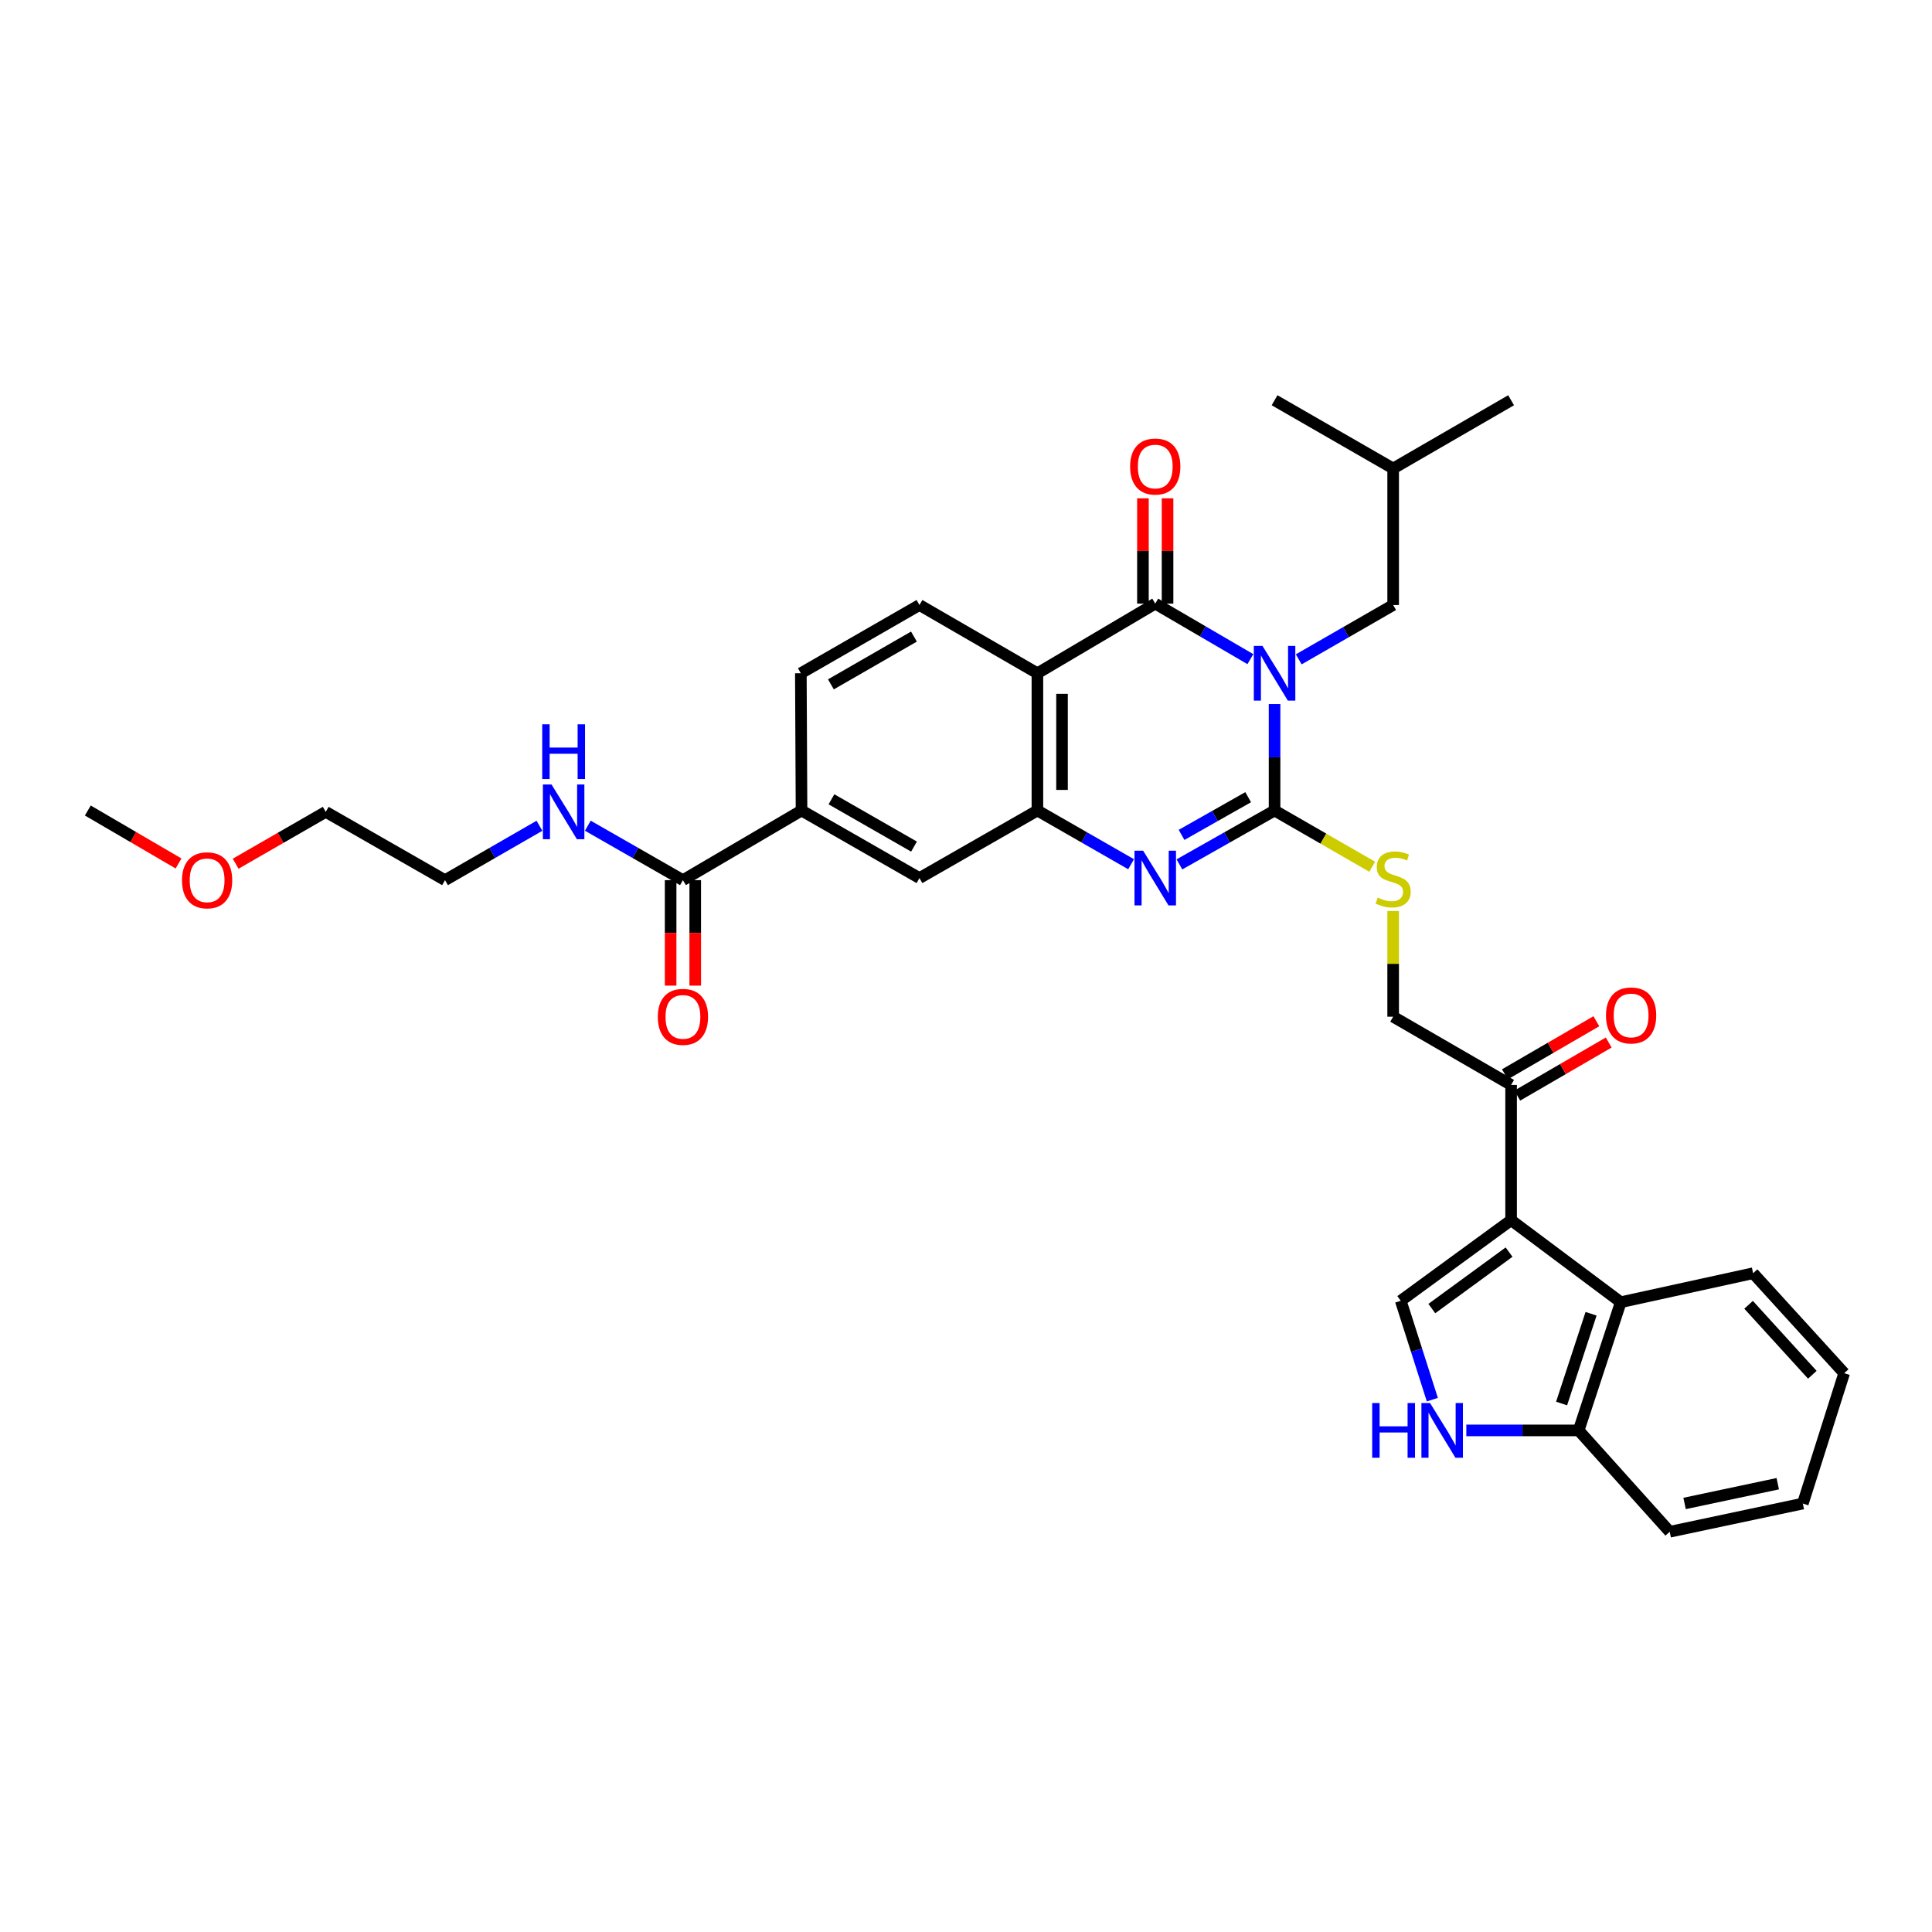 <?xml version='1.0' encoding='iso-8859-1'?>
<svg version='1.1' baseProfile='full'
              xmlns='http://www.w3.org/2000/svg'
                      xmlns:rdkit='http://www.rdkit.org/xml'
                      xmlns:xlink='http://www.w3.org/1999/xlink'
                  xml:space='preserve'
width='1000px' height='1000px' viewBox='0 0 1000 1000'>
<!-- END OF HEADER -->
<rect style='opacity:1.0;fill:#FFFFFF;stroke:none' width='1000' height='1000' x='0' y='0'> </rect>
<path class='bond-0' d='M 659.714,364.416 L 659.714,391.968' style='fill:none;fill-rule:evenodd;stroke:#0000FF;stroke-width:6px;stroke-linecap:butt;stroke-linejoin:miter;stroke-opacity:1' />
<path class='bond-0' d='M 659.714,391.968 L 659.714,419.52' style='fill:none;fill-rule:evenodd;stroke:#000000;stroke-width:6px;stroke-linecap:butt;stroke-linejoin:miter;stroke-opacity:1' />
<path class='bond-1' d='M 647.187,341.168 L 622.569,326.801' style='fill:none;fill-rule:evenodd;stroke:#0000FF;stroke-width:6px;stroke-linecap:butt;stroke-linejoin:miter;stroke-opacity:1' />
<path class='bond-1' d='M 622.569,326.801 L 597.952,312.433' style='fill:none;fill-rule:evenodd;stroke:#000000;stroke-width:6px;stroke-linecap:butt;stroke-linejoin:miter;stroke-opacity:1' />
<path class='bond-15' d='M 672.225,341.28 L 696.66,327.217' style='fill:none;fill-rule:evenodd;stroke:#0000FF;stroke-width:6px;stroke-linecap:butt;stroke-linejoin:miter;stroke-opacity:1' />
<path class='bond-15' d='M 696.66,327.217 L 721.095,313.155' style='fill:none;fill-rule:evenodd;stroke:#000000;stroke-width:6px;stroke-linecap:butt;stroke-linejoin:miter;stroke-opacity:1' />
<path class='bond-2' d='M 659.714,419.52 L 635.09,433.463' style='fill:none;fill-rule:evenodd;stroke:#000000;stroke-width:6px;stroke-linecap:butt;stroke-linejoin:miter;stroke-opacity:1' />
<path class='bond-2' d='M 635.09,433.463 L 610.466,447.406' style='fill:none;fill-rule:evenodd;stroke:#0000FF;stroke-width:6px;stroke-linecap:butt;stroke-linejoin:miter;stroke-opacity:1' />
<path class='bond-2' d='M 646.051,412.619 L 628.814,422.379' style='fill:none;fill-rule:evenodd;stroke:#000000;stroke-width:6px;stroke-linecap:butt;stroke-linejoin:miter;stroke-opacity:1' />
<path class='bond-2' d='M 628.814,422.379 L 611.577,432.139' style='fill:none;fill-rule:evenodd;stroke:#0000FF;stroke-width:6px;stroke-linecap:butt;stroke-linejoin:miter;stroke-opacity:1' />
<path class='bond-9' d='M 659.714,419.52 L 684.979,434.072' style='fill:none;fill-rule:evenodd;stroke:#000000;stroke-width:6px;stroke-linecap:butt;stroke-linejoin:miter;stroke-opacity:1' />
<path class='bond-9' d='M 684.979,434.072 L 710.244,448.624' style='fill:none;fill-rule:evenodd;stroke:#CCCC00;stroke-width:6px;stroke-linecap:butt;stroke-linejoin:miter;stroke-opacity:1' />
<path class='bond-3' d='M 597.952,312.433 L 536.96,348.48' style='fill:none;fill-rule:evenodd;stroke:#000000;stroke-width:6px;stroke-linecap:butt;stroke-linejoin:miter;stroke-opacity:1' />
<path class='bond-17' d='M 604.32,312.433 L 604.32,285.181' style='fill:none;fill-rule:evenodd;stroke:#000000;stroke-width:6px;stroke-linecap:butt;stroke-linejoin:miter;stroke-opacity:1' />
<path class='bond-17' d='M 604.32,285.181 L 604.32,257.929' style='fill:none;fill-rule:evenodd;stroke:#FF0000;stroke-width:6px;stroke-linecap:butt;stroke-linejoin:miter;stroke-opacity:1' />
<path class='bond-17' d='M 591.583,312.433 L 591.583,285.181' style='fill:none;fill-rule:evenodd;stroke:#000000;stroke-width:6px;stroke-linecap:butt;stroke-linejoin:miter;stroke-opacity:1' />
<path class='bond-17' d='M 591.583,285.181 L 591.583,257.929' style='fill:none;fill-rule:evenodd;stroke:#FF0000;stroke-width:6px;stroke-linecap:butt;stroke-linejoin:miter;stroke-opacity:1' />
<path class='bond-34' d='M 585.454,447.326 L 561.207,433.423' style='fill:none;fill-rule:evenodd;stroke:#0000FF;stroke-width:6px;stroke-linecap:butt;stroke-linejoin:miter;stroke-opacity:1' />
<path class='bond-34' d='M 561.207,433.423 L 536.96,419.52' style='fill:none;fill-rule:evenodd;stroke:#000000;stroke-width:6px;stroke-linecap:butt;stroke-linejoin:miter;stroke-opacity:1' />
<path class='bond-5' d='M 536.96,348.48 L 536.96,419.52' style='fill:none;fill-rule:evenodd;stroke:#000000;stroke-width:6px;stroke-linecap:butt;stroke-linejoin:miter;stroke-opacity:1' />
<path class='bond-5' d='M 549.698,359.136 L 549.698,408.864' style='fill:none;fill-rule:evenodd;stroke:#000000;stroke-width:6px;stroke-linecap:butt;stroke-linejoin:miter;stroke-opacity:1' />
<path class='bond-13' d='M 536.96,348.48 L 475.912,313.155' style='fill:none;fill-rule:evenodd;stroke:#000000;stroke-width:6px;stroke-linecap:butt;stroke-linejoin:miter;stroke-opacity:1' />
<path class='bond-4' d='M 782.143,631.55 L 782.143,561.565' style='fill:none;fill-rule:evenodd;stroke:#000000;stroke-width:6px;stroke-linecap:butt;stroke-linejoin:miter;stroke-opacity:1' />
<path class='bond-6' d='M 782.143,631.55 L 725.03,673.28' style='fill:none;fill-rule:evenodd;stroke:#000000;stroke-width:6px;stroke-linecap:butt;stroke-linejoin:miter;stroke-opacity:1' />
<path class='bond-6' d='M 781.091,648.094 L 741.111,677.305' style='fill:none;fill-rule:evenodd;stroke:#000000;stroke-width:6px;stroke-linecap:butt;stroke-linejoin:miter;stroke-opacity:1' />
<path class='bond-8' d='M 782.143,631.55 L 838.903,674.016' style='fill:none;fill-rule:evenodd;stroke:#000000;stroke-width:6px;stroke-linecap:butt;stroke-linejoin:miter;stroke-opacity:1' />
<path class='bond-12' d='M 536.96,419.52 L 475.912,454.492' style='fill:none;fill-rule:evenodd;stroke:#000000;stroke-width:6px;stroke-linecap:butt;stroke-linejoin:miter;stroke-opacity:1' />
<path class='bond-7' d='M 725.03,673.28 L 733.204,698.869' style='fill:none;fill-rule:evenodd;stroke:#000000;stroke-width:6px;stroke-linecap:butt;stroke-linejoin:miter;stroke-opacity:1' />
<path class='bond-7' d='M 733.204,698.869 L 741.378,724.457' style='fill:none;fill-rule:evenodd;stroke:#0000FF;stroke-width:6px;stroke-linecap:butt;stroke-linejoin:miter;stroke-opacity:1' />
<path class='bond-36' d='M 758.97,740.378 L 788.042,740.378' style='fill:none;fill-rule:evenodd;stroke:#0000FF;stroke-width:6px;stroke-linecap:butt;stroke-linejoin:miter;stroke-opacity:1' />
<path class='bond-36' d='M 788.042,740.378 L 817.115,740.378' style='fill:none;fill-rule:evenodd;stroke:#000000;stroke-width:6px;stroke-linecap:butt;stroke-linejoin:miter;stroke-opacity:1' />
<path class='bond-16' d='M 838.903,674.016 L 817.115,740.378' style='fill:none;fill-rule:evenodd;stroke:#000000;stroke-width:6px;stroke-linecap:butt;stroke-linejoin:miter;stroke-opacity:1' />
<path class='bond-16' d='M 823.533,679.997 L 808.281,726.451' style='fill:none;fill-rule:evenodd;stroke:#000000;stroke-width:6px;stroke-linecap:butt;stroke-linejoin:miter;stroke-opacity:1' />
<path class='bond-23' d='M 838.903,674.016 L 907.41,659.021' style='fill:none;fill-rule:evenodd;stroke:#000000;stroke-width:6px;stroke-linecap:butt;stroke-linejoin:miter;stroke-opacity:1' />
<path class='bond-18' d='M 721.095,471.538 L 721.095,498.892' style='fill:none;fill-rule:evenodd;stroke:#CCCC00;stroke-width:6px;stroke-linecap:butt;stroke-linejoin:miter;stroke-opacity:1' />
<path class='bond-18' d='M 721.095,498.892 L 721.095,526.246' style='fill:none;fill-rule:evenodd;stroke:#000000;stroke-width:6px;stroke-linecap:butt;stroke-linejoin:miter;stroke-opacity:1' />
<path class='bond-10' d='M 353.483,455.567 L 414.871,419.52' style='fill:none;fill-rule:evenodd;stroke:#000000;stroke-width:6px;stroke-linecap:butt;stroke-linejoin:miter;stroke-opacity:1' />
<path class='bond-20' d='M 347.114,455.567 L 347.114,482.863' style='fill:none;fill-rule:evenodd;stroke:#000000;stroke-width:6px;stroke-linecap:butt;stroke-linejoin:miter;stroke-opacity:1' />
<path class='bond-20' d='M 347.114,482.863 L 347.114,510.159' style='fill:none;fill-rule:evenodd;stroke:#FF0000;stroke-width:6px;stroke-linecap:butt;stroke-linejoin:miter;stroke-opacity:1' />
<path class='bond-20' d='M 359.852,455.567 L 359.852,482.863' style='fill:none;fill-rule:evenodd;stroke:#000000;stroke-width:6px;stroke-linecap:butt;stroke-linejoin:miter;stroke-opacity:1' />
<path class='bond-20' d='M 359.852,482.863 L 359.852,510.159' style='fill:none;fill-rule:evenodd;stroke:#FF0000;stroke-width:6px;stroke-linecap:butt;stroke-linejoin:miter;stroke-opacity:1' />
<path class='bond-22' d='M 353.483,455.567 L 328.868,441.474' style='fill:none;fill-rule:evenodd;stroke:#000000;stroke-width:6px;stroke-linecap:butt;stroke-linejoin:miter;stroke-opacity:1' />
<path class='bond-22' d='M 328.868,441.474 L 304.253,427.381' style='fill:none;fill-rule:evenodd;stroke:#0000FF;stroke-width:6px;stroke-linecap:butt;stroke-linejoin:miter;stroke-opacity:1' />
<path class='bond-11' d='M 782.143,561.565 L 721.095,526.246' style='fill:none;fill-rule:evenodd;stroke:#000000;stroke-width:6px;stroke-linecap:butt;stroke-linejoin:miter;stroke-opacity:1' />
<path class='bond-21' d='M 785.34,567.073 L 809.001,553.34' style='fill:none;fill-rule:evenodd;stroke:#000000;stroke-width:6px;stroke-linecap:butt;stroke-linejoin:miter;stroke-opacity:1' />
<path class='bond-21' d='M 809.001,553.34 L 832.661,539.606' style='fill:none;fill-rule:evenodd;stroke:#FF0000;stroke-width:6px;stroke-linecap:butt;stroke-linejoin:miter;stroke-opacity:1' />
<path class='bond-21' d='M 778.946,556.057 L 802.607,542.323' style='fill:none;fill-rule:evenodd;stroke:#000000;stroke-width:6px;stroke-linecap:butt;stroke-linejoin:miter;stroke-opacity:1' />
<path class='bond-21' d='M 802.607,542.323 L 826.267,528.59' style='fill:none;fill-rule:evenodd;stroke:#FF0000;stroke-width:6px;stroke-linecap:butt;stroke-linejoin:miter;stroke-opacity:1' />
<path class='bond-35' d='M 475.912,454.492 L 414.871,419.52' style='fill:none;fill-rule:evenodd;stroke:#000000;stroke-width:6px;stroke-linecap:butt;stroke-linejoin:miter;stroke-opacity:1' />
<path class='bond-35' d='M 473.088,438.194 L 430.359,413.714' style='fill:none;fill-rule:evenodd;stroke:#000000;stroke-width:6px;stroke-linecap:butt;stroke-linejoin:miter;stroke-opacity:1' />
<path class='bond-19' d='M 475.912,313.155 L 414.517,348.48' style='fill:none;fill-rule:evenodd;stroke:#000000;stroke-width:6px;stroke-linecap:butt;stroke-linejoin:miter;stroke-opacity:1' />
<path class='bond-19' d='M 473.055,329.494 L 430.079,354.222' style='fill:none;fill-rule:evenodd;stroke:#000000;stroke-width:6px;stroke-linecap:butt;stroke-linejoin:miter;stroke-opacity:1' />
<path class='bond-14' d='M 414.871,419.52 L 414.517,348.48' style='fill:none;fill-rule:evenodd;stroke:#000000;stroke-width:6px;stroke-linecap:butt;stroke-linejoin:miter;stroke-opacity:1' />
<path class='bond-24' d='M 721.095,313.155 L 721.095,242.49' style='fill:none;fill-rule:evenodd;stroke:#000000;stroke-width:6px;stroke-linecap:butt;stroke-linejoin:miter;stroke-opacity:1' />
<path class='bond-26' d='M 817.115,740.378 L 864.244,792.836' style='fill:none;fill-rule:evenodd;stroke:#000000;stroke-width:6px;stroke-linecap:butt;stroke-linejoin:miter;stroke-opacity:1' />
<path class='bond-27' d='M 279.223,427.418 L 254.781,441.493' style='fill:none;fill-rule:evenodd;stroke:#0000FF;stroke-width:6px;stroke-linecap:butt;stroke-linejoin:miter;stroke-opacity:1' />
<path class='bond-27' d='M 254.781,441.493 L 230.34,455.567' style='fill:none;fill-rule:evenodd;stroke:#000000;stroke-width:6px;stroke-linecap:butt;stroke-linejoin:miter;stroke-opacity:1' />
<path class='bond-32' d='M 907.41,659.021 L 954.545,710.763' style='fill:none;fill-rule:evenodd;stroke:#000000;stroke-width:6px;stroke-linecap:butt;stroke-linejoin:miter;stroke-opacity:1' />
<path class='bond-32' d='M 905.064,675.36 L 938.059,711.58' style='fill:none;fill-rule:evenodd;stroke:#000000;stroke-width:6px;stroke-linecap:butt;stroke-linejoin:miter;stroke-opacity:1' />
<path class='bond-30' d='M 721.095,242.49 L 782.143,207.164' style='fill:none;fill-rule:evenodd;stroke:#000000;stroke-width:6px;stroke-linecap:butt;stroke-linejoin:miter;stroke-opacity:1' />
<path class='bond-31' d='M 721.095,242.49 L 659.714,207.164' style='fill:none;fill-rule:evenodd;stroke:#000000;stroke-width:6px;stroke-linecap:butt;stroke-linejoin:miter;stroke-opacity:1' />
<path class='bond-25' d='M 121.974,447.061 L 145.286,433.638' style='fill:none;fill-rule:evenodd;stroke:#FF0000;stroke-width:6px;stroke-linecap:butt;stroke-linejoin:miter;stroke-opacity:1' />
<path class='bond-25' d='M 145.286,433.638 L 168.598,420.214' style='fill:none;fill-rule:evenodd;stroke:#000000;stroke-width:6px;stroke-linecap:butt;stroke-linejoin:miter;stroke-opacity:1' />
<path class='bond-29' d='M 92.416,446.935 L 68.935,433.227' style='fill:none;fill-rule:evenodd;stroke:#FF0000;stroke-width:6px;stroke-linecap:butt;stroke-linejoin:miter;stroke-opacity:1' />
<path class='bond-29' d='M 68.935,433.227 L 45.455,419.52' style='fill:none;fill-rule:evenodd;stroke:#000000;stroke-width:6px;stroke-linecap:butt;stroke-linejoin:miter;stroke-opacity:1' />
<path class='bond-37' d='M 864.244,792.836 L 933.139,778.237' style='fill:none;fill-rule:evenodd;stroke:#000000;stroke-width:6px;stroke-linecap:butt;stroke-linejoin:miter;stroke-opacity:1' />
<path class='bond-37' d='M 871.938,778.185 L 920.165,767.966' style='fill:none;fill-rule:evenodd;stroke:#000000;stroke-width:6px;stroke-linecap:butt;stroke-linejoin:miter;stroke-opacity:1' />
<path class='bond-28' d='M 230.34,455.567 L 168.598,420.214' style='fill:none;fill-rule:evenodd;stroke:#000000;stroke-width:6px;stroke-linecap:butt;stroke-linejoin:miter;stroke-opacity:1' />
<path class='bond-33' d='M 954.545,710.763 L 933.139,778.237' style='fill:none;fill-rule:evenodd;stroke:#000000;stroke-width:6px;stroke-linecap:butt;stroke-linejoin:miter;stroke-opacity:1' />
<path  class='atom-0' d='M 653.454 334.32
L 662.734 349.32
Q 663.654 350.8, 665.134 353.48
Q 666.614 356.16, 666.694 356.32
L 666.694 334.32
L 670.454 334.32
L 670.454 362.64
L 666.574 362.64
L 656.614 346.24
Q 655.454 344.32, 654.214 342.12
Q 653.014 339.92, 652.654 339.24
L 652.654 362.64
L 648.974 362.64
L 648.974 334.32
L 653.454 334.32
' fill='#0000FF'/>
<path  class='atom-3' d='M 591.692 440.332
L 600.972 455.332
Q 601.892 456.812, 603.372 459.492
Q 604.852 462.172, 604.932 462.332
L 604.932 440.332
L 608.692 440.332
L 608.692 468.652
L 604.812 468.652
L 594.852 452.252
Q 593.692 450.332, 592.452 448.132
Q 591.252 445.932, 590.892 445.252
L 590.892 468.652
L 587.212 468.652
L 587.212 440.332
L 591.692 440.332
' fill='#0000FF'/>
<path  class='atom-8' d='M 710.244 726.218
L 714.084 726.218
L 714.084 738.258
L 728.564 738.258
L 728.564 726.218
L 732.404 726.218
L 732.404 754.538
L 728.564 754.538
L 728.564 741.458
L 714.084 741.458
L 714.084 754.538
L 710.244 754.538
L 710.244 726.218
' fill='#0000FF'/>
<path  class='atom-8' d='M 740.204 726.218
L 749.484 741.218
Q 750.404 742.698, 751.884 745.378
Q 753.364 748.058, 753.444 748.218
L 753.444 726.218
L 757.204 726.218
L 757.204 754.538
L 753.324 754.538
L 743.364 738.138
Q 742.204 736.218, 740.964 734.018
Q 739.764 731.818, 739.404 731.138
L 739.404 754.538
L 735.724 754.538
L 735.724 726.218
L 740.204 726.218
' fill='#0000FF'/>
<path  class='atom-10' d='M 713.095 464.594
Q 713.415 464.714, 714.735 465.274
Q 716.055 465.834, 717.495 466.194
Q 718.975 466.514, 720.415 466.514
Q 723.095 466.514, 724.655 465.234
Q 726.215 463.914, 726.215 461.634
Q 726.215 460.074, 725.415 459.114
Q 724.655 458.154, 723.455 457.634
Q 722.255 457.114, 720.255 456.514
Q 717.735 455.754, 716.215 455.034
Q 714.735 454.314, 713.655 452.794
Q 712.615 451.274, 712.615 448.714
Q 712.615 445.154, 715.015 442.954
Q 717.455 440.754, 722.255 440.754
Q 725.535 440.754, 729.255 442.314
L 728.335 445.394
Q 724.935 443.994, 722.375 443.994
Q 719.615 443.994, 718.095 445.154
Q 716.575 446.274, 716.615 448.234
Q 716.615 449.754, 717.375 450.674
Q 718.175 451.594, 719.295 452.114
Q 720.455 452.634, 722.375 453.234
Q 724.935 454.034, 726.455 454.834
Q 727.975 455.634, 729.055 457.274
Q 730.175 458.874, 730.175 461.634
Q 730.175 465.554, 727.535 467.674
Q 724.935 469.754, 720.575 469.754
Q 718.055 469.754, 716.135 469.194
Q 714.255 468.674, 712.015 467.754
L 713.095 464.594
' fill='#CCCC00'/>
<path  class='atom-18' d='M 584.952 241.473
Q 584.952 234.673, 588.312 230.873
Q 591.672 227.073, 597.952 227.073
Q 604.232 227.073, 607.592 230.873
Q 610.952 234.673, 610.952 241.473
Q 610.952 248.353, 607.552 252.273
Q 604.152 256.153, 597.952 256.153
Q 591.712 256.153, 588.312 252.273
Q 584.952 248.393, 584.952 241.473
M 597.952 252.953
Q 602.272 252.953, 604.592 250.073
Q 606.952 247.153, 606.952 241.473
Q 606.952 235.913, 604.592 233.113
Q 602.272 230.273, 597.952 230.273
Q 593.632 230.273, 591.272 233.073
Q 588.952 235.873, 588.952 241.473
Q 588.952 247.193, 591.272 250.073
Q 593.632 252.953, 597.952 252.953
' fill='#FF0000'/>
<path  class='atom-21' d='M 340.483 526.326
Q 340.483 519.526, 343.843 515.726
Q 347.203 511.926, 353.483 511.926
Q 359.763 511.926, 363.123 515.726
Q 366.483 519.526, 366.483 526.326
Q 366.483 533.206, 363.083 537.126
Q 359.683 541.006, 353.483 541.006
Q 347.243 541.006, 343.843 537.126
Q 340.483 533.246, 340.483 526.326
M 353.483 537.806
Q 357.803 537.806, 360.123 534.926
Q 362.483 532.006, 362.483 526.326
Q 362.483 520.766, 360.123 517.966
Q 357.803 515.126, 353.483 515.126
Q 349.163 515.126, 346.803 517.926
Q 344.483 520.726, 344.483 526.326
Q 344.483 532.046, 346.803 534.926
Q 349.163 537.806, 353.483 537.806
' fill='#FF0000'/>
<path  class='atom-22' d='M 831.26 525.59
Q 831.26 518.79, 834.62 514.99
Q 837.98 511.19, 844.26 511.19
Q 850.54 511.19, 853.9 514.99
Q 857.26 518.79, 857.26 525.59
Q 857.26 532.47, 853.86 536.39
Q 850.46 540.27, 844.26 540.27
Q 838.02 540.27, 834.62 536.39
Q 831.26 532.51, 831.26 525.59
M 844.26 537.07
Q 848.58 537.07, 850.9 534.19
Q 853.26 531.27, 853.26 525.59
Q 853.26 520.03, 850.9 517.23
Q 848.58 514.39, 844.26 514.39
Q 839.94 514.39, 837.58 517.19
Q 835.26 519.99, 835.26 525.59
Q 835.26 531.31, 837.58 534.19
Q 839.94 537.07, 844.26 537.07
' fill='#FF0000'/>
<path  class='atom-23' d='M 285.474 406.054
L 294.754 421.054
Q 295.674 422.534, 297.154 425.214
Q 298.634 427.894, 298.714 428.054
L 298.714 406.054
L 302.474 406.054
L 302.474 434.374
L 298.594 434.374
L 288.634 417.974
Q 287.474 416.054, 286.234 413.854
Q 285.034 411.654, 284.674 410.974
L 284.674 434.374
L 280.994 434.374
L 280.994 406.054
L 285.474 406.054
' fill='#0000FF'/>
<path  class='atom-23' d='M 280.654 374.902
L 284.494 374.902
L 284.494 386.942
L 298.974 386.942
L 298.974 374.902
L 302.814 374.902
L 302.814 403.222
L 298.974 403.222
L 298.974 390.142
L 284.494 390.142
L 284.494 403.222
L 280.654 403.222
L 280.654 374.902
' fill='#0000FF'/>
<path  class='atom-26' d='M 94.203 455.647
Q 94.203 448.847, 97.563 445.047
Q 100.923 441.247, 107.203 441.247
Q 113.483 441.247, 116.843 445.047
Q 120.203 448.847, 120.203 455.647
Q 120.203 462.527, 116.803 466.447
Q 113.403 470.327, 107.203 470.327
Q 100.963 470.327, 97.563 466.447
Q 94.203 462.567, 94.203 455.647
M 107.203 467.127
Q 111.523 467.127, 113.843 464.247
Q 116.203 461.327, 116.203 455.647
Q 116.203 450.087, 113.843 447.287
Q 111.523 444.447, 107.203 444.447
Q 102.883 444.447, 100.523 447.247
Q 98.203 450.047, 98.203 455.647
Q 98.203 461.367, 100.523 464.247
Q 102.883 467.127, 107.203 467.127
' fill='#FF0000'/>
</svg>
